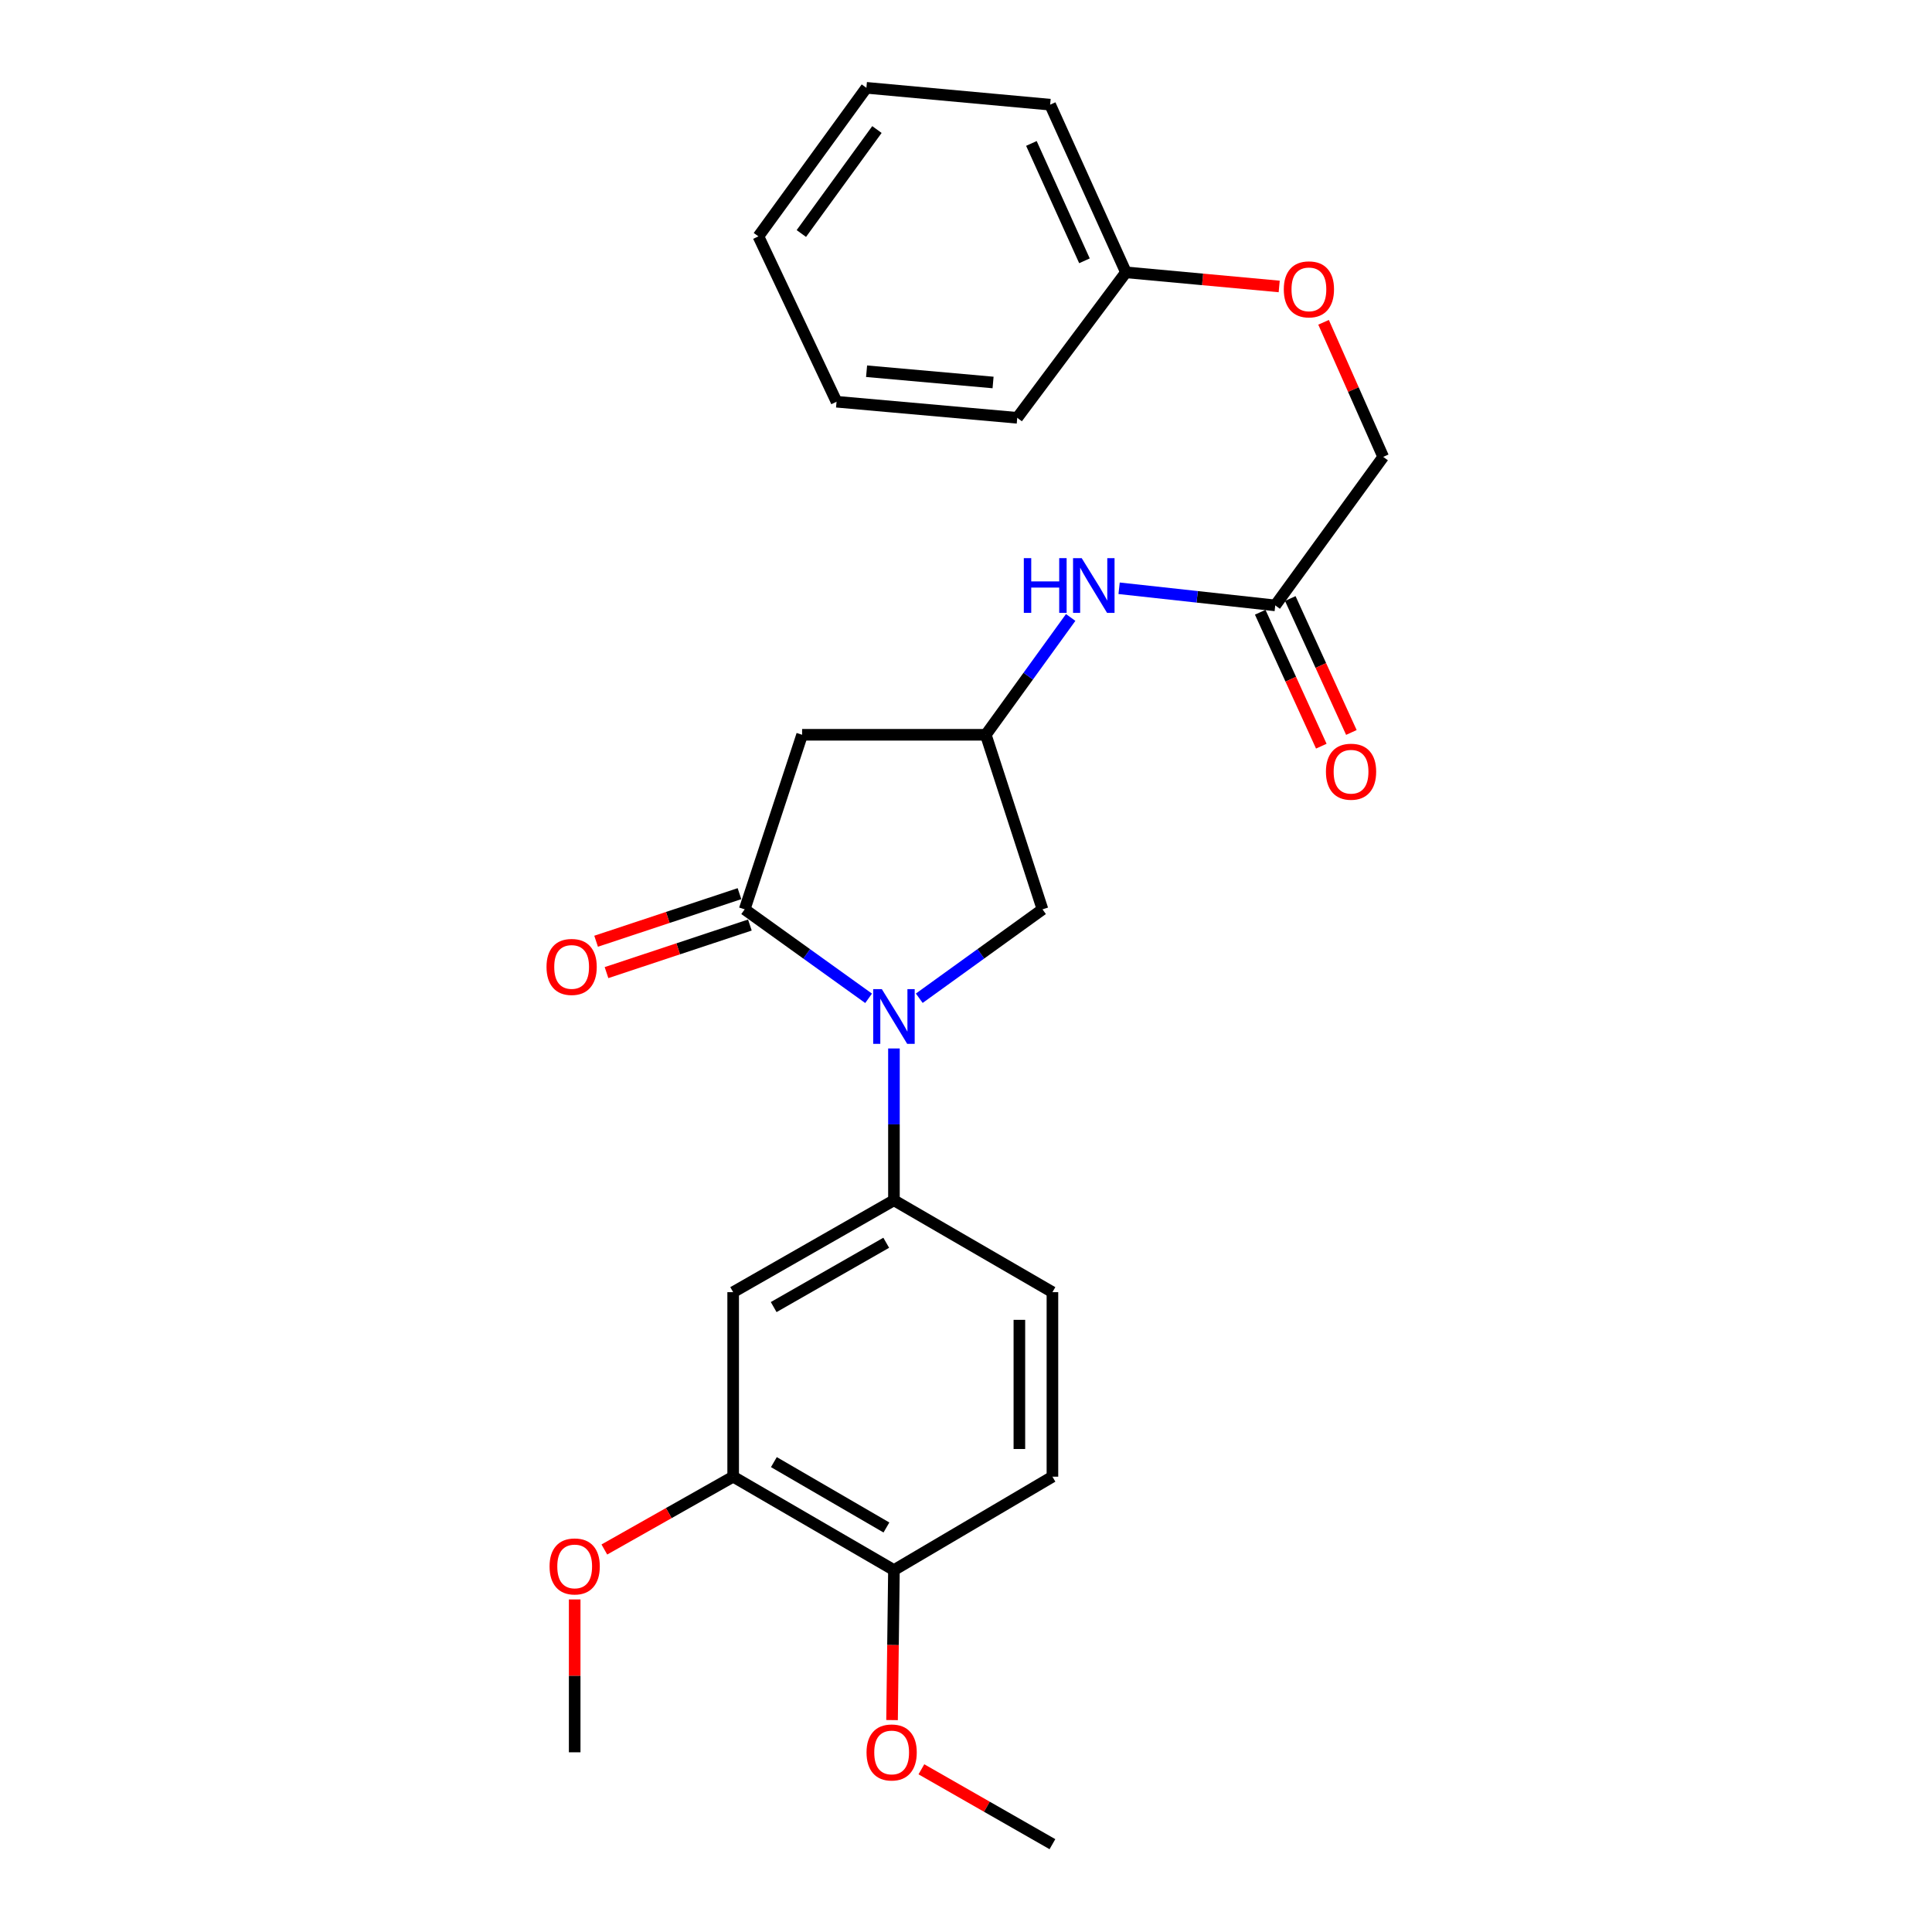 <?xml version='1.0' encoding='iso-8859-1'?>
<svg version='1.1' baseProfile='full'
              xmlns='http://www.w3.org/2000/svg'
                      xmlns:rdkit='http://www.rdkit.org/xml'
                      xmlns:xlink='http://www.w3.org/1999/xlink'
                  xml:space='preserve'
width='1000px' height='1000px' viewBox='0 0 1000 1000'>
<!-- END OF HEADER -->
<rect style='opacity:1.0;fill:#FFFFFF;stroke:none' width='1000' height='1000' x='0' y='0'> </rect>
<path class='bond-0' d='M 449.586,516.728 L 417.515,493.704' style='fill:none;fill-rule:evenodd;stroke:#0000FF;stroke-width:6px;stroke-linecap:butt;stroke-linejoin:miter;stroke-opacity:1' />
<path class='bond-0' d='M 417.515,493.704 L 385.444,470.68' style='fill:none;fill-rule:evenodd;stroke:#000000;stroke-width:6px;stroke-linecap:butt;stroke-linejoin:miter;stroke-opacity:1' />
<path class='bond-1' d='M 462.703,542.684 L 462.703,581.974' style='fill:none;fill-rule:evenodd;stroke:#0000FF;stroke-width:6px;stroke-linecap:butt;stroke-linejoin:miter;stroke-opacity:1' />
<path class='bond-1' d='M 462.703,581.974 L 462.703,621.263' style='fill:none;fill-rule:evenodd;stroke:#000000;stroke-width:6px;stroke-linecap:butt;stroke-linejoin:miter;stroke-opacity:1' />
<path class='bond-5' d='M 475.813,516.688 L 507.703,493.684' style='fill:none;fill-rule:evenodd;stroke:#0000FF;stroke-width:6px;stroke-linecap:butt;stroke-linejoin:miter;stroke-opacity:1' />
<path class='bond-5' d='M 507.703,493.684 L 539.592,470.68' style='fill:none;fill-rule:evenodd;stroke:#000000;stroke-width:6px;stroke-linecap:butt;stroke-linejoin:miter;stroke-opacity:1' />
<path class='bond-2' d='M 385.444,470.68 L 415.173,380.324' style='fill:none;fill-rule:evenodd;stroke:#000000;stroke-width:6px;stroke-linecap:butt;stroke-linejoin:miter;stroke-opacity:1' />
<path class='bond-9' d='M 382.75,462.561 L 345.646,474.873' style='fill:none;fill-rule:evenodd;stroke:#000000;stroke-width:6px;stroke-linecap:butt;stroke-linejoin:miter;stroke-opacity:1' />
<path class='bond-9' d='M 345.646,474.873 L 308.542,487.184' style='fill:none;fill-rule:evenodd;stroke:#FF0000;stroke-width:6px;stroke-linecap:butt;stroke-linejoin:miter;stroke-opacity:1' />
<path class='bond-9' d='M 388.138,478.798 L 351.034,491.11' style='fill:none;fill-rule:evenodd;stroke:#000000;stroke-width:6px;stroke-linecap:butt;stroke-linejoin:miter;stroke-opacity:1' />
<path class='bond-9' d='M 351.034,491.11 L 313.93,503.421' style='fill:none;fill-rule:evenodd;stroke:#FF0000;stroke-width:6px;stroke-linecap:butt;stroke-linejoin:miter;stroke-opacity:1' />
<path class='bond-3' d='M 462.703,621.263 L 379.485,668.822' style='fill:none;fill-rule:evenodd;stroke:#000000;stroke-width:6px;stroke-linecap:butt;stroke-linejoin:miter;stroke-opacity:1' />
<path class='bond-3' d='M 458.709,643.25 L 400.456,676.541' style='fill:none;fill-rule:evenodd;stroke:#000000;stroke-width:6px;stroke-linecap:butt;stroke-linejoin:miter;stroke-opacity:1' />
<path class='bond-11' d='M 462.703,621.263 L 544.734,668.822' style='fill:none;fill-rule:evenodd;stroke:#000000;stroke-width:6px;stroke-linecap:butt;stroke-linejoin:miter;stroke-opacity:1' />
<path class='bond-26' d='M 415.173,380.324 L 510.252,380.324' style='fill:none;fill-rule:evenodd;stroke:#000000;stroke-width:6px;stroke-linecap:butt;stroke-linejoin:miter;stroke-opacity:1' />
<path class='bond-6' d='M 379.485,668.822 L 379.485,764.329' style='fill:none;fill-rule:evenodd;stroke:#000000;stroke-width:6px;stroke-linecap:butt;stroke-linejoin:miter;stroke-opacity:1' />
<path class='bond-4' d='M 510.252,380.324 L 539.592,470.68' style='fill:none;fill-rule:evenodd;stroke:#000000;stroke-width:6px;stroke-linecap:butt;stroke-linejoin:miter;stroke-opacity:1' />
<path class='bond-8' d='M 510.252,380.324 L 532.216,349.961' style='fill:none;fill-rule:evenodd;stroke:#000000;stroke-width:6px;stroke-linecap:butt;stroke-linejoin:miter;stroke-opacity:1' />
<path class='bond-8' d='M 532.216,349.961 L 554.179,319.599' style='fill:none;fill-rule:evenodd;stroke:#0000FF;stroke-width:6px;stroke-linecap:butt;stroke-linejoin:miter;stroke-opacity:1' />
<path class='bond-16' d='M 379.485,764.329 L 346.148,783.175' style='fill:none;fill-rule:evenodd;stroke:#000000;stroke-width:6px;stroke-linecap:butt;stroke-linejoin:miter;stroke-opacity:1' />
<path class='bond-16' d='M 346.148,783.175 L 312.81,802.02' style='fill:none;fill-rule:evenodd;stroke:#FF0000;stroke-width:6px;stroke-linecap:butt;stroke-linejoin:miter;stroke-opacity:1' />
<path class='bond-27' d='M 379.485,764.329 L 462.703,812.668' style='fill:none;fill-rule:evenodd;stroke:#000000;stroke-width:6px;stroke-linecap:butt;stroke-linejoin:miter;stroke-opacity:1' />
<path class='bond-27' d='M 400.56,756.787 L 458.813,790.624' style='fill:none;fill-rule:evenodd;stroke:#000000;stroke-width:6px;stroke-linecap:butt;stroke-linejoin:miter;stroke-opacity:1' />
<path class='bond-7' d='M 660.066,313.348 L 619.657,308.919' style='fill:none;fill-rule:evenodd;stroke:#000000;stroke-width:6px;stroke-linecap:butt;stroke-linejoin:miter;stroke-opacity:1' />
<path class='bond-7' d='M 619.657,308.919 L 579.248,304.491' style='fill:none;fill-rule:evenodd;stroke:#0000FF;stroke-width:6px;stroke-linecap:butt;stroke-linejoin:miter;stroke-opacity:1' />
<path class='bond-12' d='M 652.284,316.898 L 668.095,351.558' style='fill:none;fill-rule:evenodd;stroke:#000000;stroke-width:6px;stroke-linecap:butt;stroke-linejoin:miter;stroke-opacity:1' />
<path class='bond-12' d='M 668.095,351.558 L 683.907,386.218' style='fill:none;fill-rule:evenodd;stroke:#FF0000;stroke-width:6px;stroke-linecap:butt;stroke-linejoin:miter;stroke-opacity:1' />
<path class='bond-12' d='M 667.849,309.798 L 683.66,344.458' style='fill:none;fill-rule:evenodd;stroke:#000000;stroke-width:6px;stroke-linecap:butt;stroke-linejoin:miter;stroke-opacity:1' />
<path class='bond-12' d='M 683.66,344.458 L 699.471,379.118' style='fill:none;fill-rule:evenodd;stroke:#FF0000;stroke-width:6px;stroke-linecap:butt;stroke-linejoin:miter;stroke-opacity:1' />
<path class='bond-15' d='M 660.066,313.348 L 715.941,236.478' style='fill:none;fill-rule:evenodd;stroke:#000000;stroke-width:6px;stroke-linecap:butt;stroke-linejoin:miter;stroke-opacity:1' />
<path class='bond-10' d='M 462.703,812.668 L 544.734,764.329' style='fill:none;fill-rule:evenodd;stroke:#000000;stroke-width:6px;stroke-linecap:butt;stroke-linejoin:miter;stroke-opacity:1' />
<path class='bond-18' d='M 462.703,812.668 L 462.214,851.488' style='fill:none;fill-rule:evenodd;stroke:#000000;stroke-width:6px;stroke-linecap:butt;stroke-linejoin:miter;stroke-opacity:1' />
<path class='bond-18' d='M 462.214,851.488 L 461.725,890.309' style='fill:none;fill-rule:evenodd;stroke:#FF0000;stroke-width:6px;stroke-linecap:butt;stroke-linejoin:miter;stroke-opacity:1' />
<path class='bond-13' d='M 544.734,668.822 L 544.734,764.329' style='fill:none;fill-rule:evenodd;stroke:#000000;stroke-width:6px;stroke-linecap:butt;stroke-linejoin:miter;stroke-opacity:1' />
<path class='bond-13' d='M 527.626,683.148 L 527.626,750.003' style='fill:none;fill-rule:evenodd;stroke:#000000;stroke-width:6px;stroke-linecap:butt;stroke-linejoin:miter;stroke-opacity:1' />
<path class='bond-14' d='M 685.079,166.82 L 700.51,201.649' style='fill:none;fill-rule:evenodd;stroke:#FF0000;stroke-width:6px;stroke-linecap:butt;stroke-linejoin:miter;stroke-opacity:1' />
<path class='bond-14' d='M 700.51,201.649 L 715.941,236.478' style='fill:none;fill-rule:evenodd;stroke:#000000;stroke-width:6px;stroke-linecap:butt;stroke-linejoin:miter;stroke-opacity:1' />
<path class='bond-17' d='M 662.11,148.27 L 622.449,144.616' style='fill:none;fill-rule:evenodd;stroke:#FF0000;stroke-width:6px;stroke-linecap:butt;stroke-linejoin:miter;stroke-opacity:1' />
<path class='bond-17' d='M 622.449,144.616 L 582.788,140.962' style='fill:none;fill-rule:evenodd;stroke:#000000;stroke-width:6px;stroke-linecap:butt;stroke-linejoin:miter;stroke-opacity:1' />
<path class='bond-19' d='M 297.455,827.867 L 297.455,867.427' style='fill:none;fill-rule:evenodd;stroke:#FF0000;stroke-width:6px;stroke-linecap:butt;stroke-linejoin:miter;stroke-opacity:1' />
<path class='bond-19' d='M 297.455,867.427 L 297.455,906.987' style='fill:none;fill-rule:evenodd;stroke:#000000;stroke-width:6px;stroke-linecap:butt;stroke-linejoin:miter;stroke-opacity:1' />
<path class='bond-20' d='M 582.788,140.962 L 543.555,54.179' style='fill:none;fill-rule:evenodd;stroke:#000000;stroke-width:6px;stroke-linecap:butt;stroke-linejoin:miter;stroke-opacity:1' />
<path class='bond-20' d='M 561.315,134.992 L 533.852,74.244' style='fill:none;fill-rule:evenodd;stroke:#000000;stroke-width:6px;stroke-linecap:butt;stroke-linejoin:miter;stroke-opacity:1' />
<path class='bond-21' d='M 582.788,140.962 L 526.524,216.263' style='fill:none;fill-rule:evenodd;stroke:#000000;stroke-width:6px;stroke-linecap:butt;stroke-linejoin:miter;stroke-opacity:1' />
<path class='bond-22' d='M 476.911,915.786 L 510.822,935.165' style='fill:none;fill-rule:evenodd;stroke:#FF0000;stroke-width:6px;stroke-linecap:butt;stroke-linejoin:miter;stroke-opacity:1' />
<path class='bond-22' d='M 510.822,935.165 L 544.734,954.545' style='fill:none;fill-rule:evenodd;stroke:#000000;stroke-width:6px;stroke-linecap:butt;stroke-linejoin:miter;stroke-opacity:1' />
<path class='bond-24' d='M 543.555,54.179 L 448.447,45.455' style='fill:none;fill-rule:evenodd;stroke:#000000;stroke-width:6px;stroke-linecap:butt;stroke-linejoin:miter;stroke-opacity:1' />
<path class='bond-23' d='M 526.524,216.263 L 432.993,207.937' style='fill:none;fill-rule:evenodd;stroke:#000000;stroke-width:6px;stroke-linecap:butt;stroke-linejoin:miter;stroke-opacity:1' />
<path class='bond-23' d='M 514.011,197.974 L 448.54,192.146' style='fill:none;fill-rule:evenodd;stroke:#000000;stroke-width:6px;stroke-linecap:butt;stroke-linejoin:miter;stroke-opacity:1' />
<path class='bond-25' d='M 432.993,207.937 L 392.553,122.343' style='fill:none;fill-rule:evenodd;stroke:#000000;stroke-width:6px;stroke-linecap:butt;stroke-linejoin:miter;stroke-opacity:1' />
<path class='bond-28' d='M 448.447,45.455 L 392.553,122.343' style='fill:none;fill-rule:evenodd;stroke:#000000;stroke-width:6px;stroke-linecap:butt;stroke-linejoin:miter;stroke-opacity:1' />
<path class='bond-28' d='M 453.9,67.047 L 414.775,120.869' style='fill:none;fill-rule:evenodd;stroke:#000000;stroke-width:6px;stroke-linecap:butt;stroke-linejoin:miter;stroke-opacity:1' />
<path  class='atom-0' d='M 456.443 511.986
L 465.723 526.986
Q 466.643 528.466, 468.123 531.146
Q 469.603 533.826, 469.683 533.986
L 469.683 511.986
L 473.443 511.986
L 473.443 540.306
L 469.563 540.306
L 459.603 523.906
Q 458.443 521.986, 457.203 519.786
Q 456.003 517.586, 455.643 516.906
L 455.643 540.306
L 451.963 540.306
L 451.963 511.986
L 456.443 511.986
' fill='#0000FF'/>
<path  class='atom-9' d='M 529.926 288.895
L 533.766 288.895
L 533.766 300.935
L 548.246 300.935
L 548.246 288.895
L 552.086 288.895
L 552.086 317.215
L 548.246 317.215
L 548.246 304.135
L 533.766 304.135
L 533.766 317.215
L 529.926 317.215
L 529.926 288.895
' fill='#0000FF'/>
<path  class='atom-9' d='M 559.886 288.895
L 569.166 303.895
Q 570.086 305.375, 571.566 308.055
Q 573.046 310.735, 573.126 310.895
L 573.126 288.895
L 576.886 288.895
L 576.886 317.215
L 573.006 317.215
L 563.046 300.815
Q 561.886 298.895, 560.646 296.695
Q 559.446 294.495, 559.086 293.815
L 559.086 317.215
L 555.406 317.215
L 555.406 288.895
L 559.886 288.895
' fill='#0000FF'/>
<path  class='atom-10' d='M 282.877 500.479
Q 282.877 493.679, 286.237 489.879
Q 289.597 486.079, 295.877 486.079
Q 302.157 486.079, 305.517 489.879
Q 308.877 493.679, 308.877 500.479
Q 308.877 507.359, 305.477 511.279
Q 302.077 515.159, 295.877 515.159
Q 289.637 515.159, 286.237 511.279
Q 282.877 507.399, 282.877 500.479
M 295.877 511.959
Q 300.197 511.959, 302.517 509.079
Q 304.877 506.159, 304.877 500.479
Q 304.877 494.919, 302.517 492.119
Q 300.197 489.279, 295.877 489.279
Q 291.557 489.279, 289.197 492.079
Q 286.877 494.879, 286.877 500.479
Q 286.877 506.199, 289.197 509.079
Q 291.557 511.959, 295.877 511.959
' fill='#FF0000'/>
<path  class='atom-13' d='M 686.3 399.431
Q 686.3 392.631, 689.66 388.831
Q 693.02 385.031, 699.3 385.031
Q 705.58 385.031, 708.94 388.831
Q 712.3 392.631, 712.3 399.431
Q 712.3 406.311, 708.9 410.231
Q 705.5 414.111, 699.3 414.111
Q 693.06 414.111, 689.66 410.231
Q 686.3 406.351, 686.3 399.431
M 699.3 410.911
Q 703.62 410.911, 705.94 408.031
Q 708.3 405.111, 708.3 399.431
Q 708.3 393.871, 705.94 391.071
Q 703.62 388.231, 699.3 388.231
Q 694.98 388.231, 692.62 391.031
Q 690.3 393.831, 690.3 399.431
Q 690.3 405.151, 692.62 408.031
Q 694.98 410.911, 699.3 410.911
' fill='#FF0000'/>
<path  class='atom-15' d='M 664.488 149.767
Q 664.488 142.967, 667.848 139.167
Q 671.208 135.367, 677.488 135.367
Q 683.768 135.367, 687.128 139.167
Q 690.488 142.967, 690.488 149.767
Q 690.488 156.647, 687.088 160.567
Q 683.688 164.447, 677.488 164.447
Q 671.248 164.447, 667.848 160.567
Q 664.488 156.687, 664.488 149.767
M 677.488 161.247
Q 681.808 161.247, 684.128 158.367
Q 686.488 155.447, 686.488 149.767
Q 686.488 144.207, 684.128 141.407
Q 681.808 138.567, 677.488 138.567
Q 673.168 138.567, 670.808 141.367
Q 668.488 144.167, 668.488 149.767
Q 668.488 155.487, 670.808 158.367
Q 673.168 161.247, 677.488 161.247
' fill='#FF0000'/>
<path  class='atom-17' d='M 284.455 810.78
Q 284.455 803.98, 287.815 800.18
Q 291.175 796.38, 297.455 796.38
Q 303.735 796.38, 307.095 800.18
Q 310.455 803.98, 310.455 810.78
Q 310.455 817.66, 307.055 821.58
Q 303.655 825.46, 297.455 825.46
Q 291.215 825.46, 287.815 821.58
Q 284.455 817.7, 284.455 810.78
M 297.455 822.26
Q 301.775 822.26, 304.095 819.38
Q 306.455 816.46, 306.455 810.78
Q 306.455 805.22, 304.095 802.42
Q 301.775 799.58, 297.455 799.58
Q 293.135 799.58, 290.775 802.38
Q 288.455 805.18, 288.455 810.78
Q 288.455 816.5, 290.775 819.38
Q 293.135 822.26, 297.455 822.26
' fill='#FF0000'/>
<path  class='atom-19' d='M 448.515 907.067
Q 448.515 900.267, 451.875 896.467
Q 455.235 892.667, 461.515 892.667
Q 467.795 892.667, 471.155 896.467
Q 474.515 900.267, 474.515 907.067
Q 474.515 913.947, 471.115 917.867
Q 467.715 921.747, 461.515 921.747
Q 455.275 921.747, 451.875 917.867
Q 448.515 913.987, 448.515 907.067
M 461.515 918.547
Q 465.835 918.547, 468.155 915.667
Q 470.515 912.747, 470.515 907.067
Q 470.515 901.507, 468.155 898.707
Q 465.835 895.867, 461.515 895.867
Q 457.195 895.867, 454.835 898.667
Q 452.515 901.467, 452.515 907.067
Q 452.515 912.787, 454.835 915.667
Q 457.195 918.547, 461.515 918.547
' fill='#FF0000'/>
</svg>
